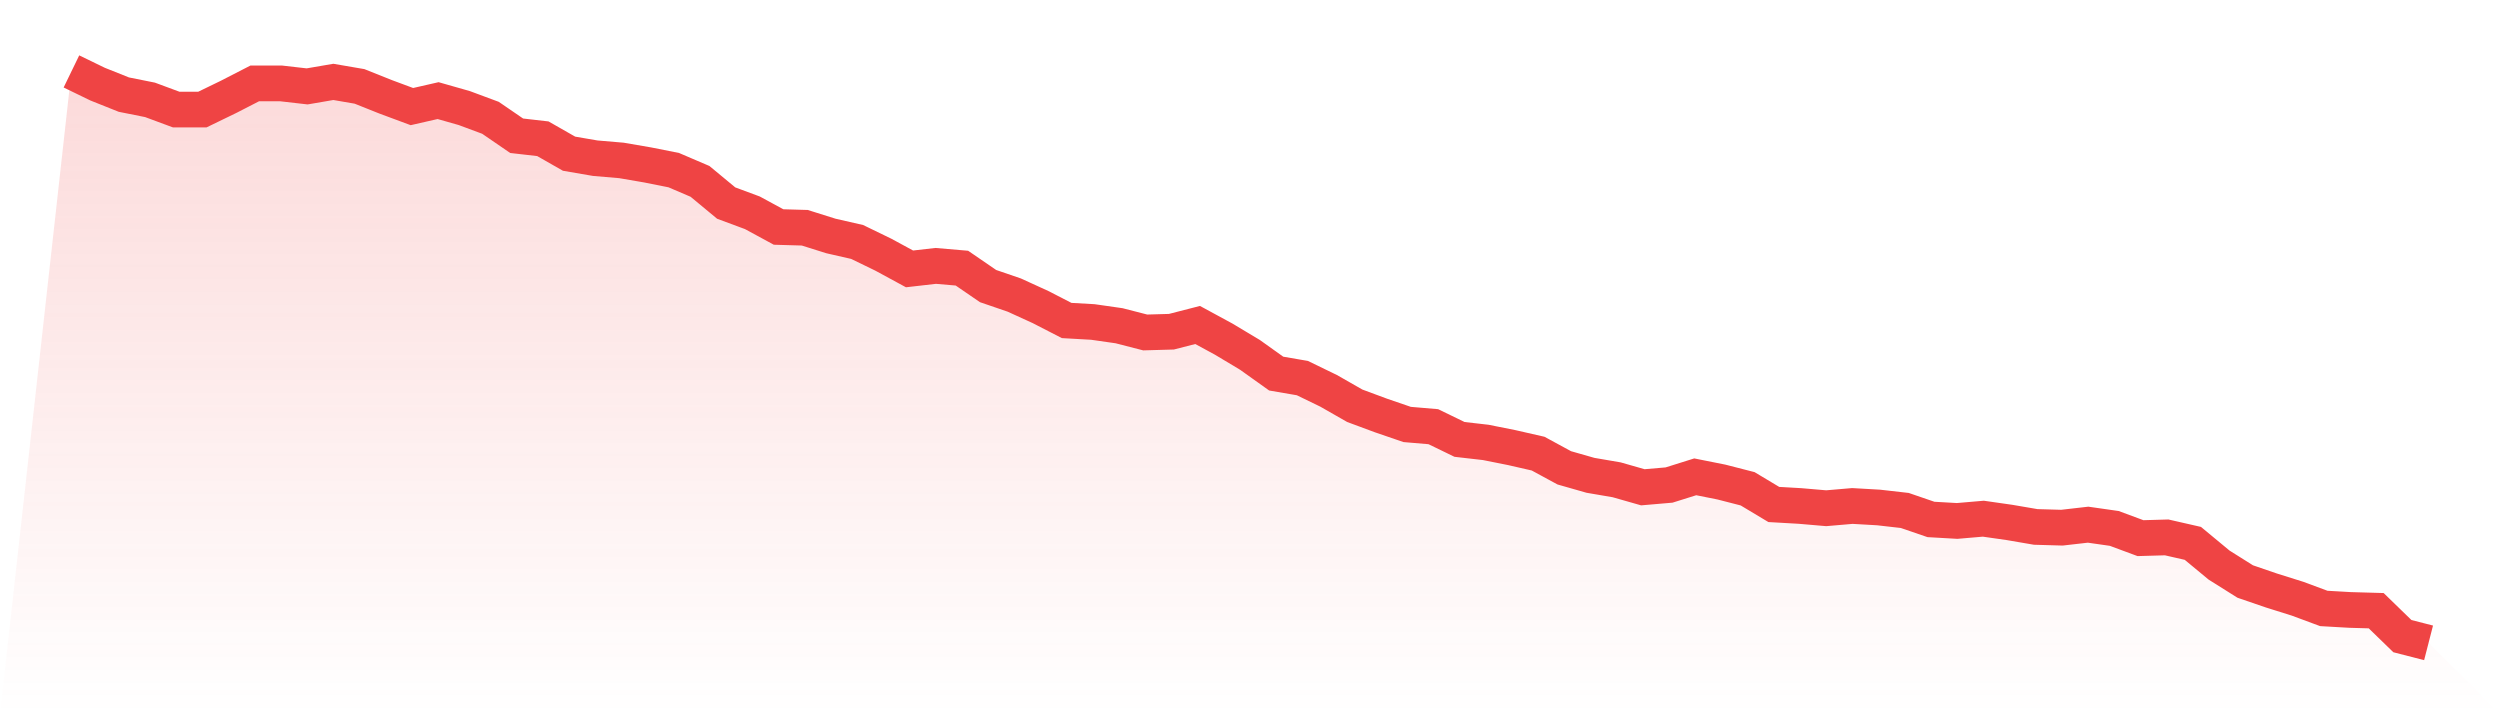 <svg viewBox="0 0 140 40" xmlns="http://www.w3.org/2000/svg">
<defs>
<linearGradient id="gradient" x1="0" x2="0" y1="0" y2="1">
<stop offset="0%" stop-color="#ef4444" stop-opacity="0.2"/>
<stop offset="100%" stop-color="#ef4444" stop-opacity="0"/>
</linearGradient>
</defs>
<path d="M4,4 L4,4 L5.467,4.712 L6.933,5.298 L8.4,5.592 L9.867,6.136 L11.333,6.136 L12.8,5.424 L14.267,4.67 L15.733,4.67 L17.2,4.838 L18.667,4.586 L20.133,4.838 L21.6,5.424 L23.067,5.969 L24.533,5.634 L26,6.052 L27.467,6.597 L28.933,7.602 L30.4,7.77 L31.867,8.607 L33.333,8.859 L34.8,8.984 L36.267,9.236 L37.733,9.529 L39.2,10.157 L40.667,11.372 L42.133,11.916 L43.6,12.712 L45.067,12.754 L46.533,13.215 L48,13.55 L49.467,14.262 L50.933,15.058 L52.4,14.89 L53.867,15.016 L55.333,16.021 L56.8,16.524 L58.267,17.194 L59.733,17.948 L61.2,18.031 L62.667,18.241 L64.133,18.618 L65.6,18.576 L67.067,18.199 L68.533,18.995 L70,19.874 L71.467,20.921 L72.933,21.173 L74.4,21.885 L75.867,22.723 L77.333,23.267 L78.8,23.77 L80.267,23.895 L81.733,24.607 L83.2,24.775 L84.667,25.068 L86.133,25.403 L87.6,26.199 L89.067,26.618 L90.533,26.869 L92,27.288 L93.467,27.162 L94.933,26.702 L96.4,26.995 L97.867,27.372 L99.333,28.251 L100.8,28.335 L102.267,28.461 L103.733,28.335 L105.2,28.419 L106.667,28.586 L108.133,29.089 L109.6,29.173 L111.067,29.047 L112.533,29.257 L114,29.508 L115.467,29.55 L116.933,29.382 L118.4,29.592 L119.867,30.136 L121.333,30.094 L122.8,30.429 L124.267,31.644 L125.733,32.565 L127.2,33.068 L128.667,33.529 L130.133,34.073 L131.6,34.157 L133.067,34.199 L134.533,35.623 L136,36 L140,40 L0,40 z" fill="url(#gradient)"/>
<path d="M4,4 L4,4 L5.467,4.712 L6.933,5.298 L8.4,5.592 L9.867,6.136 L11.333,6.136 L12.8,5.424 L14.267,4.67 L15.733,4.67 L17.2,4.838 L18.667,4.586 L20.133,4.838 L21.6,5.424 L23.067,5.969 L24.533,5.634 L26,6.052 L27.467,6.597 L28.933,7.602 L30.4,7.77 L31.867,8.607 L33.333,8.859 L34.8,8.984 L36.267,9.236 L37.733,9.529 L39.2,10.157 L40.667,11.372 L42.133,11.916 L43.6,12.712 L45.067,12.754 L46.533,13.215 L48,13.55 L49.467,14.262 L50.933,15.058 L52.4,14.89 L53.867,15.016 L55.333,16.021 L56.8,16.524 L58.267,17.194 L59.733,17.948 L61.2,18.031 L62.667,18.241 L64.133,18.618 L65.6,18.576 L67.067,18.199 L68.533,18.995 L70,19.874 L71.467,20.921 L72.933,21.173 L74.4,21.885 L75.867,22.723 L77.333,23.267 L78.8,23.77 L80.267,23.895 L81.733,24.607 L83.2,24.775 L84.667,25.068 L86.133,25.403 L87.6,26.199 L89.067,26.618 L90.533,26.869 L92,27.288 L93.467,27.162 L94.933,26.702 L96.4,26.995 L97.867,27.372 L99.333,28.251 L100.8,28.335 L102.267,28.461 L103.733,28.335 L105.2,28.419 L106.667,28.586 L108.133,29.089 L109.6,29.173 L111.067,29.047 L112.533,29.257 L114,29.508 L115.467,29.55 L116.933,29.382 L118.4,29.592 L119.867,30.136 L121.333,30.094 L122.8,30.429 L124.267,31.644 L125.733,32.565 L127.2,33.068 L128.667,33.529 L130.133,34.073 L131.6,34.157 L133.067,34.199 L134.533,35.623 L136,36" fill="none" stroke="#ef4444" stroke-width="2"/>
</svg>